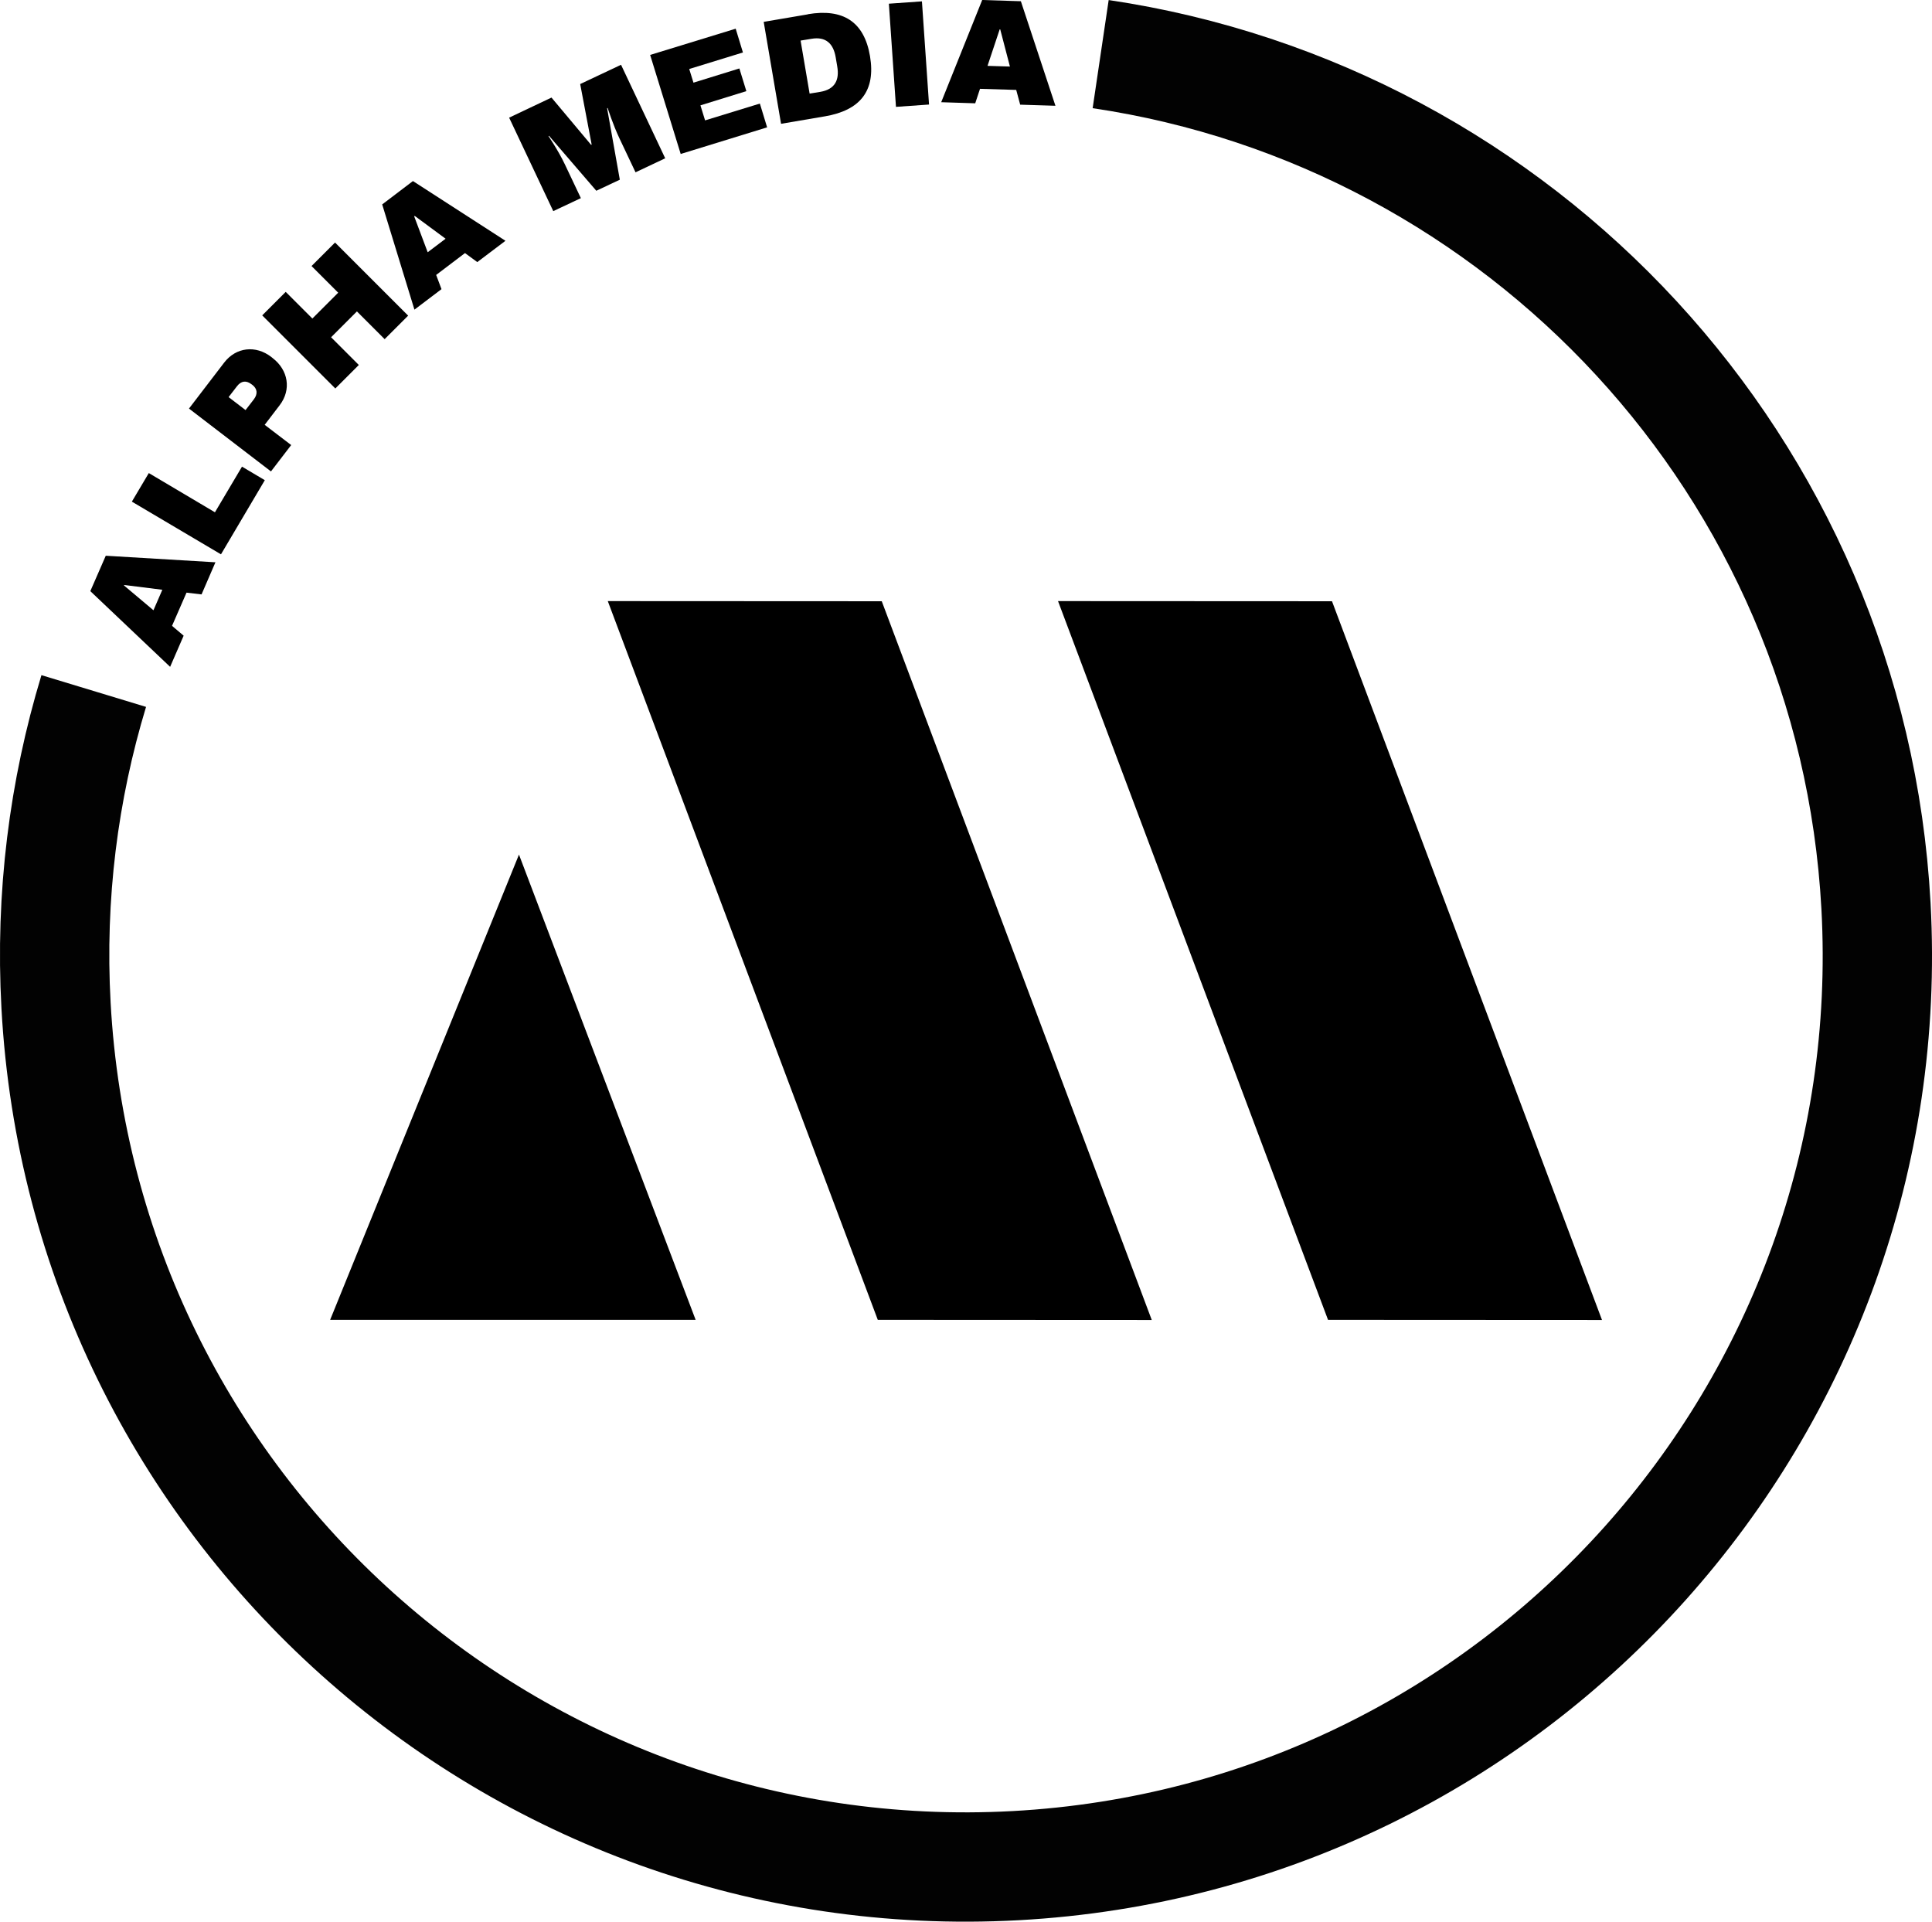 <?xml version="1.0" encoding="UTF-8"?>
<svg id="Layer_2" data-name="Layer 2" xmlns="http://www.w3.org/2000/svg" viewBox="0 0 141.39 140.63">
  <defs>
    <style>
      .cls-1 {
        fill: none;
        stroke: #020202;
        stroke-miterlimit: 10;
        stroke-width: 8px;
      }
    </style>
  </defs>
  <g id="OBJECTS">
    <g>
      <g>
        <polygon points="24.16 96.59 50.91 96.59 37.98 62.54 24.16 96.59"/>
        <polygon points="84.29 96.6 64.24 96.59 44.48 43.99 64.53 44 84.29 96.6"/>
        <polygon points="117.24 96.6 97.19 96.59 77.43 43.99 97.48 44 117.24 96.6"/>
      </g>
      <path class="cls-1" d="M80.55,3.96c30.69,4.55,54.98,30.15,56.74,62.33,2.01,36.78-26.17,68.23-62.95,70.24-36.78,2.01-68.23-26.17-70.24-62.95-.44-8.01,.56-15.76,2.76-23.01"/>
      <g>
        <path d="M15.77,41.14l-1.02,2.36-1.1-.13-1.06,2.43,.85,.72-.99,2.28-5.84-5.54,1.13-2.59,8.04,.48Zm-6.69,1.71l2.15,1.81,.65-1.5-2.79-.35-.02,.04Z"/>
        <path d="M16.16,40.56l-6.51-3.85,1.24-2.09,4.84,2.87,1.98-3.34,1.67,.99-3.21,5.43Z"/>
        <path d="M16.41,26.53c.87-1.13,2.31-1.28,3.44-.41l.11,.09c1.13,.87,1.38,2.3,.51,3.44l-1.1,1.44,1.94,1.48-1.48,1.93-6-4.6,2.58-3.37Zm.32,2.53l1.24,.95,.61-.79c.31-.41,.24-.79-.12-1.06l-.07-.05c-.36-.27-.73-.26-1.05,.16l-.61,.79Z"/>
        <path d="M29.87,23.1l-1.72,1.72-2.03-2.03-1.89,1.89,2.03,2.03-1.72,1.72-5.35-5.35,1.72-1.72,1.95,1.95,1.89-1.89-1.95-1.95,1.72-1.72,5.35,5.35Z"/>
        <path d="M36.98,17.63l-2.05,1.55-.9-.66-2.11,1.6,.39,1.04-1.98,1.5-2.36-7.7,2.25-1.71,6.77,4.37Zm-6.67-1.8l.99,2.63,1.31-.99-2.26-1.67-.03,.03Z"/>
        <path d="M48.69,11.58l-2.18,1.03-1.17-2.47c-.49-1.03-.87-2.24-.87-2.24l-.04,.02,.93,5.23-1.72,.81-3.46-4.02-.04,.02s.71,1.04,1.2,2.07l1.17,2.47-2.02,.95-3.23-6.84,3.1-1.47,2.9,3.46,.04-.02-.84-4.43,2.99-1.41,3.23,6.84Z"/>
        <path d="M49.81,11.25l-2.23-7.23,6.26-1.92,.53,1.74-3.93,1.21,.31,1,3.36-1.04,.51,1.66-3.36,1.04,.34,1.1,4.01-1.23,.53,1.74-6.33,1.95Z"/>
        <path d="M59.12,1.04c2.55-.43,4.12,.52,4.55,3.07,.43,2.55-.73,3.96-3.28,4.4l-3.23,.55-1.27-7.46,3.23-.55Zm-.53,1.93l.66,3.88,.79-.13c1.05-.18,1.41-.85,1.23-1.87l-.11-.65c-.17-1.02-.73-1.54-1.78-1.36l-.79,.13Z"/>
        <path d="M67.99,7.65l-2.42,.17-.52-7.55,2.42-.17,.52,7.55Z"/>
        <path d="M77.23,7.74l-2.57-.08-.29-1.08-2.65-.08-.35,1.06-2.49-.08L71.88,0l2.83,.09,2.53,7.65Zm-4.07-5.59l-.89,2.67,1.64,.05-.71-2.72h-.04Z"/>
      </g>
    </g>
  </g>
</svg>